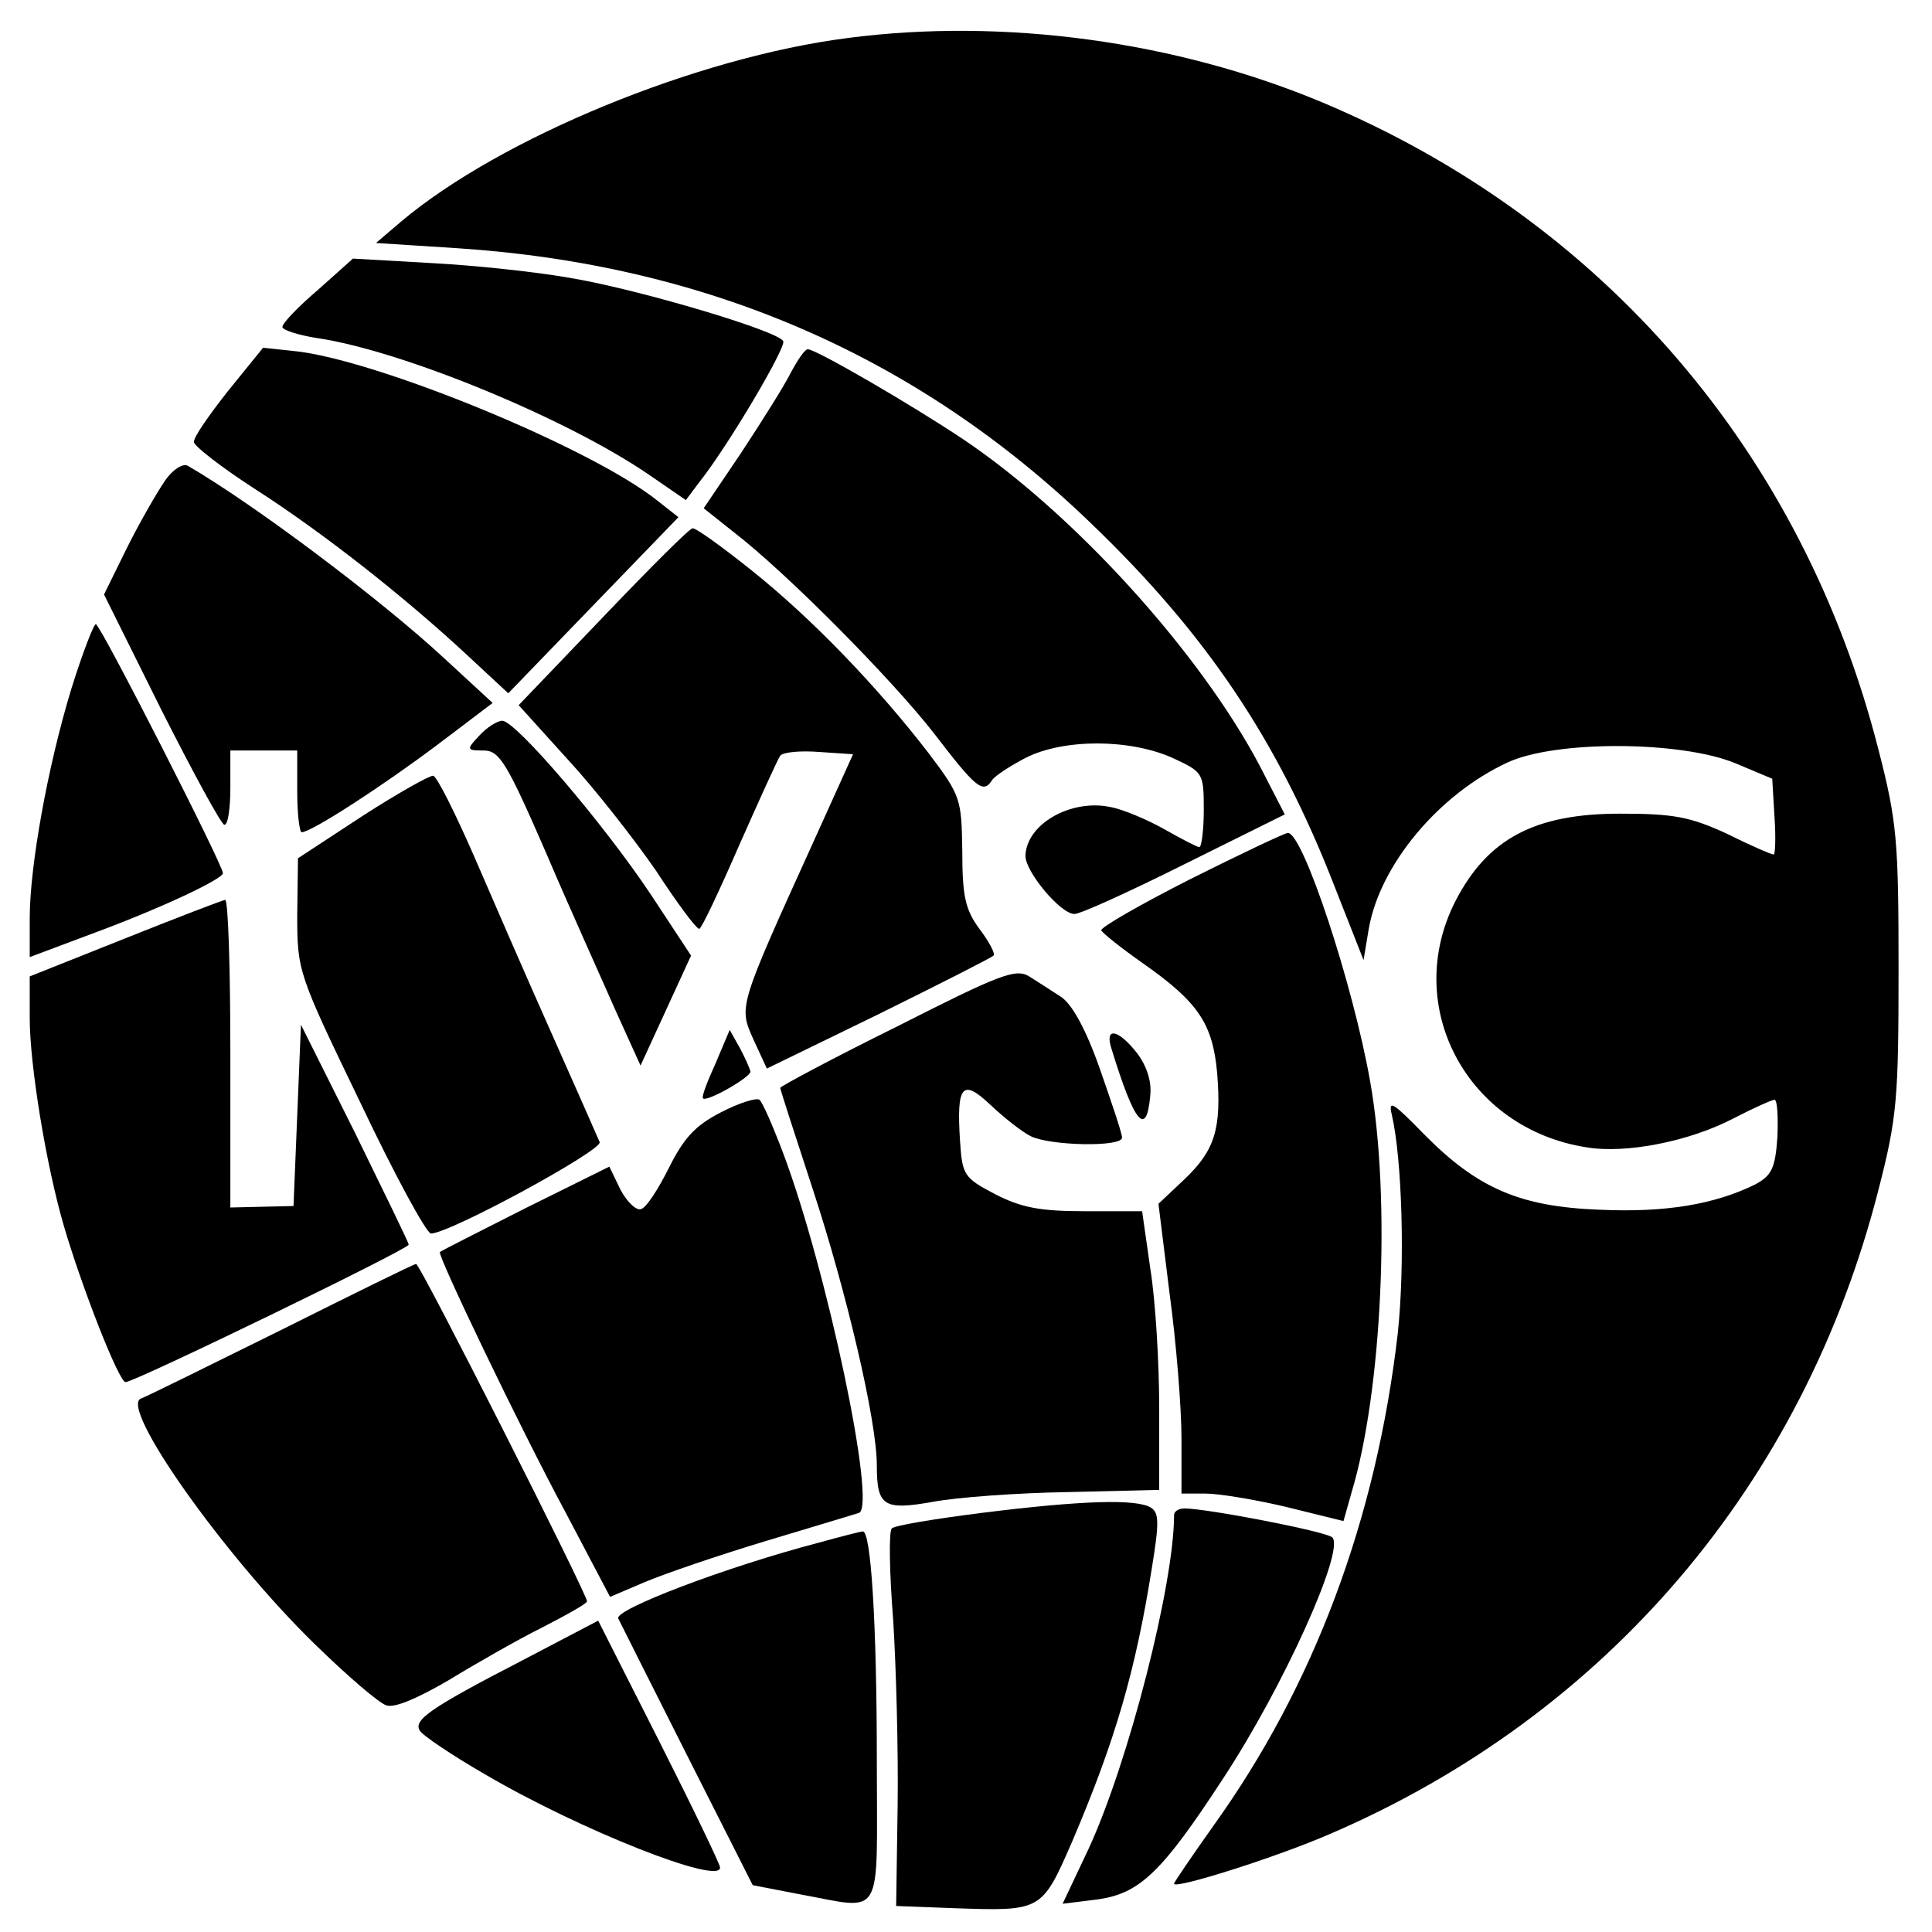 <?xml version="1.0" encoding="UTF-8" standalone="no"?> <svg xmlns="http://www.w3.org/2000/svg" version="1.0" width="260pt" height="260pt" viewBox="0 0 260 260" preserveAspectRatio="xMidYMid meet"><g transform="translate(0,260) scale(0.1,-0.1)" fill="#000000" stroke="none"><path d="M1142 2549 c-205 -26 -469 -135 -602 -247 l-34 -29 109 -7 c336 -22 620 -145 854 -371 155 -149 251 -292 327 -488 l39 -99 7 42 c15 86 94 181 187 224 65 30 233 29 306 -1 l50 -21 3 -51 c2 -28 1 -51 -1 -51 -3 0 -31 12 -63 28 -50 23 -72 27 -144 27 -115 0 -178 -34 -221 -117 -73 -142 15 -307 176 -332 53 -9 139 8 198 39 27 14 52 25 55 25 4 0 5 -23 4 -50 -3 -43 -8 -52 -30 -64 -55 -27 -121 -38 -209 -34 -108 4 -165 29 -237 102 -41 42 -48 47 -43 26 14 -60 18 -202 8 -295 -29 -250 -113 -474 -248 -662 -29 -41 -53 -76 -53 -78 0 -8 139 36 210 67 372 160 637 471 738 867 25 97 27 123 27 296 0 173 -2 199 -27 296 -102 400 -370 712 -748 871 -198 83 -430 114 -638 87z"></path><path d="M428 2210 c-27 -23 -48 -45 -48 -50 0 -4 21 -11 47 -15 115 -17 338 -109 448 -185 l48 -33 18 24 c39 49 118 183 113 190 -8 14 -190 68 -281 84 -49 9 -135 18 -193 21 l-105 6 -47 -42z"></path><path d="M307 2074 c-26 -33 -47 -63 -46 -69 0 -5 37 -34 82 -63 92 -59 201 -145 285 -223 l56 -52 114 118 115 119 -28 22 c-87 70 -371 187 -484 201 l-47 5 -47 -58z"></path><path d="M1064 2098 c-9 -18 -40 -67 -67 -108 l-50 -74 39 -31 c73 -56 215 -200 271 -272 56 -73 66 -82 78 -63 4 6 24 19 45 30 51 26 140 26 198 0 41 -19 42 -20 42 -70 0 -27 -3 -50 -6 -50 -3 0 -24 11 -47 24 -23 13 -56 27 -73 30 -53 11 -113 -23 -114 -66 0 -21 47 -78 66 -78 8 0 74 30 148 67 l135 67 -34 66 c-81 153 -250 339 -399 439 -72 48 -198 121 -209 121 -4 0 -14 -15 -23 -32z"></path><path d="M222 1953 c-11 -16 -34 -56 -51 -90 l-31 -63 77 -155 c43 -85 81 -155 85 -155 5 0 8 23 8 50 l0 50 45 0 45 0 0 -55 c0 -30 3 -55 6 -55 13 0 110 63 183 118 l74 56 -64 59 c-86 80 -258 209 -346 260 -6 4 -20 -4 -31 -20z"></path><path d="M811 1769 l-113 -118 66 -73 c37 -40 90 -108 119 -150 28 -43 54 -78 58 -78 3 0 27 51 54 113 27 61 52 116 55 120 4 5 28 7 53 5 l45 -3 -52 -115 c-103 -227 -102 -224 -82 -269 l18 -39 150 73 c83 41 152 76 155 79 3 2 -6 19 -19 36 -19 26 -23 44 -23 105 -1 70 -2 74 -45 131 -70 91 -158 182 -238 246 -40 32 -76 58 -80 57 -4 0 -58 -54 -121 -120z"></path><path d="M96 1673 c-32 -105 -56 -239 -56 -309 l0 -52 88 33 c89 33 172 72 172 80 0 11 -165 335 -171 335 -3 0 -18 -39 -33 -87z"></path><path d="M645 1610 c-18 -19 -17 -20 6 -20 21 0 31 -16 84 -138 32 -75 75 -170 93 -211 l34 -75 34 74 34 74 -54 82 c-64 96 -182 234 -200 234 -7 0 -21 -9 -31 -20z"></path><path d="M488 1502 l-87 -57 -1 -76 c0 -76 1 -79 85 -253 46 -97 89 -176 95 -176 25 0 231 112 227 123 -3 7 -32 73 -65 147 -33 74 -80 182 -105 240 -25 57 -49 105 -54 106 -4 1 -47 -23 -95 -54z"></path><path d="M1602 1417 c-67 -34 -121 -65 -120 -69 2 -4 27 -24 57 -45 74 -52 93 -81 99 -147 6 -75 -3 -104 -44 -143 l-35 -33 15 -121 c9 -66 16 -154 16 -195 l0 -74 33 0 c17 0 66 -8 108 -18 l77 -19 11 39 c41 136 53 394 25 552 -23 131 -91 337 -111 335 -4 0 -63 -28 -131 -62z"></path><path d="M168 1337 l-128 -51 0 -56 c0 -63 22 -198 46 -280 24 -82 74 -210 83 -210 12 0 381 179 381 185 0 3 -33 70 -72 150 l-73 146 -5 -122 -5 -122 -43 -1 -42 -1 0 208 c0 114 -3 207 -7 206 -5 -1 -65 -24 -135 -52z"></path><path d="M1208 1219 c-87 -43 -158 -81 -158 -83 0 -2 20 -64 44 -137 45 -137 86 -311 86 -371 0 -55 9 -61 76 -49 32 6 114 12 181 13 l123 3 0 110 c0 61 -5 145 -12 188 l-11 77 -77 0 c-61 0 -86 5 -121 23 -42 22 -44 26 -47 71 -5 76 3 85 41 49 18 -17 42 -36 54 -42 26 -13 123 -15 123 -2 0 6 -14 47 -30 93 -19 54 -38 88 -53 97 -12 8 -31 20 -42 27 -18 11 -39 3 -177 -67z"></path><path d="M963 1169 c-11 -24 -19 -45 -17 -47 4 -6 64 28 64 36 -1 4 -7 18 -14 31 l-14 25 -19 -45z"></path><path d="M1496 1188 c31 -101 47 -119 52 -62 2 19 -5 40 -18 57 -26 33 -44 35 -34 5z"></path><path d="M970 1103 c-35 -18 -50 -35 -70 -75 -14 -28 -30 -53 -37 -55 -6 -3 -19 9 -28 26 l-15 31 -113 -56 c-61 -31 -113 -57 -115 -59 -4 -3 106 -233 170 -352 l59 -112 47 20 c26 11 99 36 162 55 63 19 120 36 126 38 24 9 -43 327 -102 484 -14 37 -28 69 -32 72 -4 3 -27 -4 -52 -17z"></path><path d="M380 811 c-97 -48 -182 -90 -190 -93 -31 -10 111 -211 233 -330 44 -43 87 -80 97 -83 11 -4 43 10 84 34 36 22 92 54 126 71 33 17 60 32 60 35 0 10 -225 455 -230 454 -3 0 -84 -40 -180 -88z"></path><path d="M1321 564 c-63 -8 -118 -17 -121 -21 -4 -5 -3 -60 2 -123 4 -63 7 -176 6 -250 l-2 -135 79 -3 c117 -4 117 -4 158 90 58 136 85 229 107 367 10 61 10 75 -1 82 -19 12 -92 10 -228 -7z"></path><path d="M1580 561 c0 -93 -61 -332 -115 -449 l-35 -74 48 6 c56 8 86 37 167 161 83 126 165 309 148 326 -8 8 -169 39 -199 39 -8 0 -14 -4 -14 -9z"></path><path d="M1102 524 c-126 -33 -275 -90 -270 -102 2 -4 43 -86 92 -183 l89 -176 62 -12 c116 -21 105 -39 105 178 0 188 -8 312 -19 310 -3 0 -30 -7 -59 -15z"></path><path d="M700 364 c-122 -63 -144 -79 -135 -93 3 -6 43 -33 88 -59 128 -75 318 -150 316 -125 0 4 -37 81 -82 170 l-82 162 -105 -55z"></path></g></svg> 